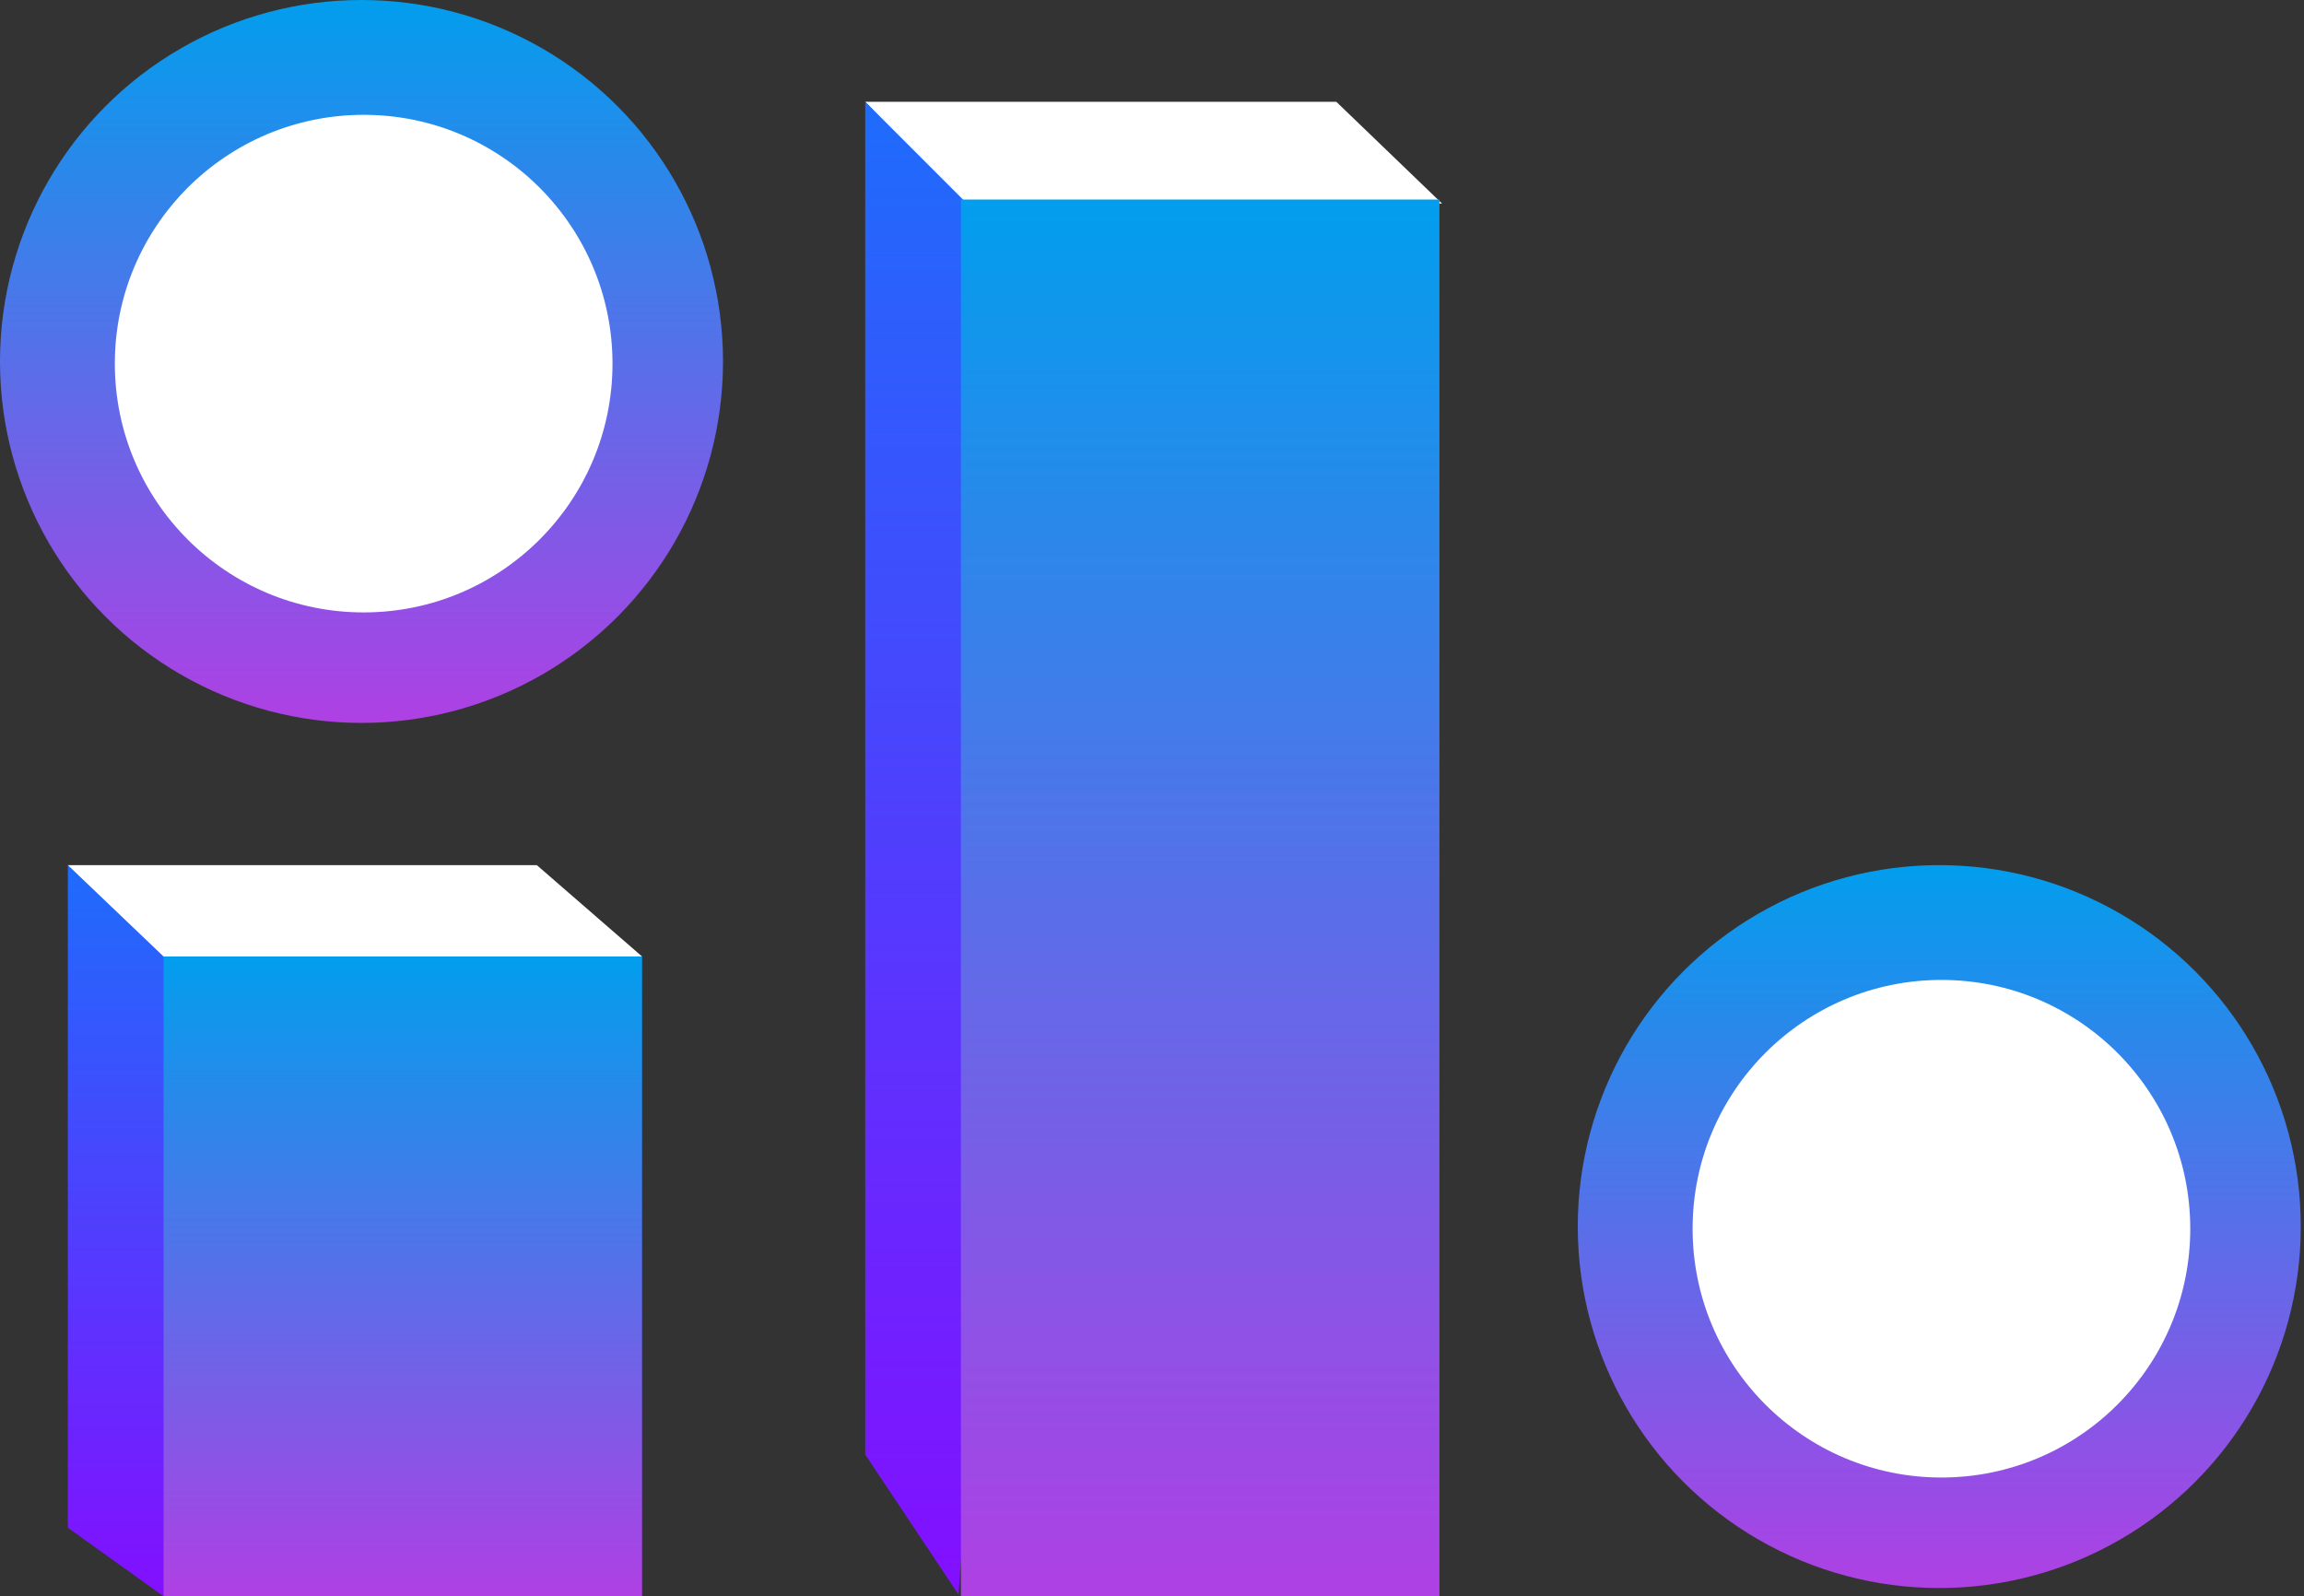 <svg width="127" height="88" viewBox="0 0 127 88" fill="none" xmlns="http://www.w3.org/2000/svg">
<rect x="0" y="0" width="127" height="88" fill="#333333" stroke="none"/>
<path d="M47.693 5.611H73.659L79.488 11.222H52.992L47.693 5.611Z" fill="white"/>
<circle cx="19.927" cy="19.927" r="19.927" fill="url(#paint0_linear_153_216)"/>
<circle cx="106.896" cy="67.62" r="19.927" fill="url(#paint1_linear_153_216)"/>
<circle cx="20.046" cy="20.046" r="13.716" fill="white"/>
<circle cx="107.015" cy="67.738" r="13.716" fill="white"/>
<path d="M47.693 5.611L57.979 15.898L52.836 87.904L47.693 80.189V5.611Z" fill="url(#paint2_linear_153_216)"/>
<rect x="52.968" y="11" width="26.376" height="77" fill="url(#paint3_linear_153_216)"/>
<path d="M3.741 47.693L14.291 52.731L9.016 88L3.741 84.221V47.693Z" fill="url(#paint4_linear_153_216)"/>
<rect x="9.016" y="52.731" width="26.376" height="35.269" fill="url(#paint5_linear_153_216)"/>
<path d="M3.741 47.693H29.589L35.392 52.731H9.016L3.741 47.693Z" fill="white"/>
<defs>
<linearGradient id="paint0_linear_153_216" x1="19.927" y1="0" x2="19.927" y2="39.854" gradientUnits="userSpaceOnUse">
<stop stop-color="#029EED"/>
<stop offset="1" stop-color="#AF40E4"/>
</linearGradient>
<linearGradient id="paint1_linear_153_216" x1="106.896" y1="47.693" x2="106.896" y2="87.547" gradientUnits="userSpaceOnUse">
<stop stop-color="#029EED"/>
<stop offset="1" stop-color="#AF40E4"/>
</linearGradient>
<linearGradient id="paint2_linear_153_216" x1="52.836" y1="5.611" x2="52.836" y2="87.904" gradientUnits="userSpaceOnUse">
<stop stop-color="#1E6CFC"/>
<stop offset="1" stop-color="#830FFF"/>
</linearGradient>
<linearGradient id="paint3_linear_153_216" x1="66.156" y1="11" x2="66.156" y2="88" gradientUnits="userSpaceOnUse">
<stop stop-color="#029EED"/>
<stop offset="1" stop-color="#AF40E4"/>
</linearGradient>
<linearGradient id="paint4_linear_153_216" x1="9.016" y1="47.693" x2="9.016" y2="88" gradientUnits="userSpaceOnUse">
<stop stop-color="#1E6CFC"/>
<stop offset="1" stop-color="#830FFF"/>
</linearGradient>
<linearGradient id="paint5_linear_153_216" x1="22.204" y1="52.731" x2="22.204" y2="88" gradientUnits="userSpaceOnUse">
<stop stop-color="#029EED"/>
<stop offset="1" stop-color="#AF40E4"/>
</linearGradient>
</defs>
</svg>
